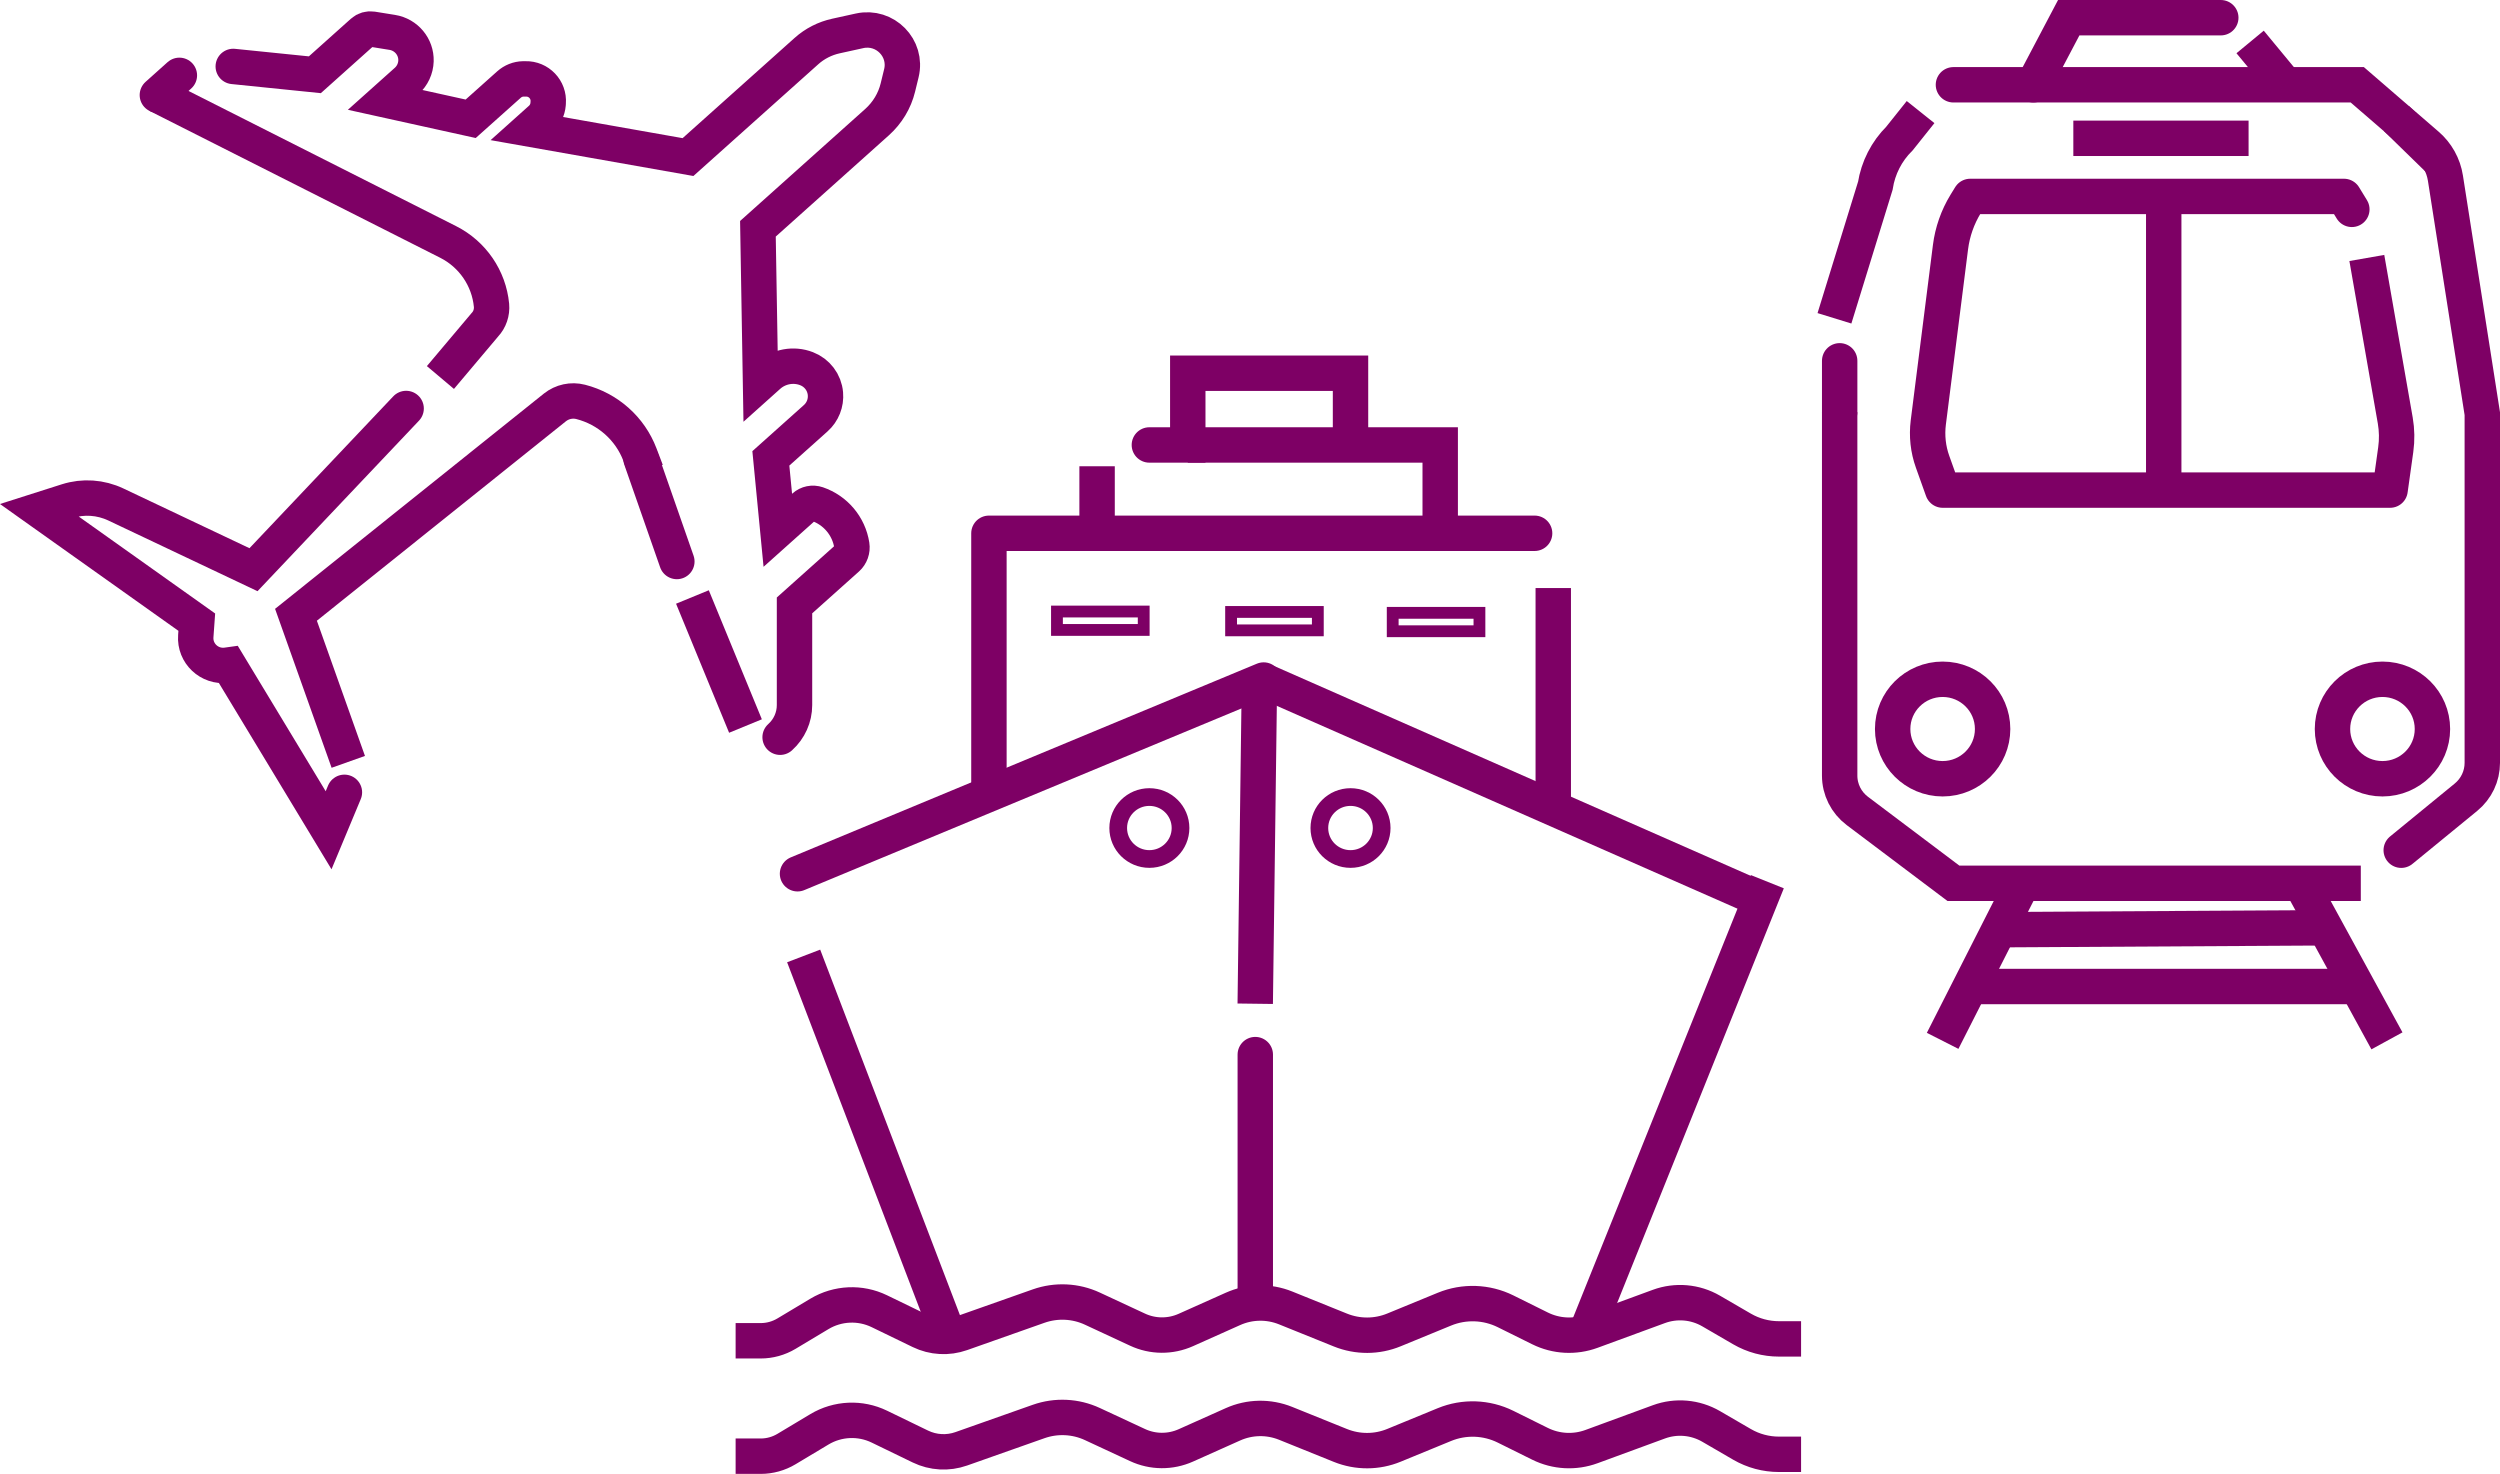 <?xml version="1.0" encoding="UTF-8"?>
<svg id="Calque_1" data-name="Calque 1" xmlns="http://www.w3.org/2000/svg" viewBox="0 0 423.69 249.79">
  <defs>
    <style>
      .cls-1 {
        stroke-width: 2px;
      }

      .cls-1, .cls-2, .cls-3, .cls-4, .cls-5, .cls-6, .cls-7 {
        fill: none;
        stroke: #7e0065;
      }

      .cls-1, .cls-3, .cls-4, .cls-5, .cls-6 {
        stroke-miterlimit: 10;
      }

      .cls-2, .cls-3 {
        stroke-linecap: round;
      }

      .cls-2, .cls-3, .cls-5, .cls-6, .cls-7 {
        stroke-width: 6px;
      }

      .cls-2, .cls-7 {
        stroke-linejoin: round;
      }

      .cls-4 {
        stroke-width: 3px;
      }

      .cls-5 {
        stroke-linecap: square;
      }
    </style>
  </defs>
  <g>
    <line class="cls-6" x1="214.6" y1="115.56" x2="299.97" y2="153.15"/>
    <line class="cls-6" x1="161.01" y1="226.9" x2="136.2" y2="162.01"/>
    <line class="cls-6" x1="299.53" y1="149.43" x2="268.8" y2="225.88"/>
    <line class="cls-3" x1="214.16" y1="115.25" x2="135.16" y2="148.08"/>
    <path class="cls-6" d="M124.67,227.23h4.25c1.54,0,3.05-.42,4.37-1.21l5.59-3.35c3.09-1.85,6.91-2.02,10.15-.45l6.95,3.37c2.16,1.05,4.66,1.19,6.93.39l13.11-4.63c2.98-1.05,6.26-.9,9.13.44l7.63,3.55c2.59,1.21,5.58,1.23,8.19.06l7.98-3.57c2.83-1.27,6.05-1.33,8.93-.17l9.29,3.75c2.92,1.18,6.18,1.17,9.09-.03l8.54-3.51c3.34-1.37,7.11-1.24,10.35.36l5.85,2.9c2.72,1.35,5.88,1.52,8.73.47l11.41-4.19c2.92-1.07,6.16-.79,8.85.77l5.25,3.05c1.9,1.1,4.05,1.68,6.25,1.68h3.75"/>
    <path class="cls-6" d="M124.67,246.79h4.25c1.54,0,3.05-.42,4.37-1.21l5.59-3.35c3.09-1.85,6.91-2.02,10.15-.45l6.95,3.37c2.16,1.05,4.66,1.19,6.93.39l13.11-4.63c2.98-1.05,6.26-.9,9.13.44l7.63,3.55c2.59,1.21,5.58,1.23,8.19.06l7.98-3.57c2.83-1.27,6.05-1.33,8.93-.17l9.29,3.75c2.92,1.18,6.18,1.17,9.09-.03l8.54-3.51c3.34-1.37,7.11-1.24,10.35.36l5.85,2.9c2.72,1.35,5.88,1.52,8.73.47l11.41-4.19c2.92-1.07,6.16-.79,8.85.77l5.25,3.05c1.9,1.1,4.05,1.68,6.25,1.68h3.75"/>
    <line class="cls-6" x1="263.24" y1="99.66" x2="263.24" y2="137.6"/>
    <polyline class="cls-2" points="167.6 133.84 167.6 90.38 254.34 90.38 260.08 90.38"/>
    <line class="cls-6" x1="185.93" y1="79.02" x2="185.93" y2="92.53"/>
    <polyline class="cls-6" points="244.08 92.53 244.08 75.41 201.3 75.41"/>
    <polyline class="cls-3" points="228.88 74.82 228.88 63.25 201.3 63.25 201.3 75.41 194.79 75.41"/>
  </g>
  <g>
    <polyline class="cls-6" points="342.78 149.7 338.79 157.56 329.23 176.4"/>
    <line class="cls-6" x1="389.94" y1="149.7" x2="404.53" y2="176.4"/>
    <line class="cls-6" x1="394.06" y1="157.24" x2="338.79" y2="157.56"/>
    <line class="cls-6" x1="333.91" y1="167.19" x2="399.5" y2="167.19"/>
    <path class="cls-3" d="M331.06,14.37h68.44l11.82,10.21c1.67,1.44,2.78,3.43,3.12,5.61l6.25,39.92v59.17c0,2.26-1.01,4.39-2.77,5.83l-10.97,8.98"/>
    <path class="cls-6" d="M400.1,149.7h-69.04l-16.29-12.27c-1.88-1.42-2.99-3.63-2.99-5.98v-61.6"/>
    <path class="cls-5" d="M311.78,51.08l6.04-19.59c.48-3.04,1.91-5.85,4.1-8.02l1.7-2.13"/>
    <line class="cls-6" x1="381.34" y1="7.11" x2="387.34" y2="14.37"/>
    <polyline class="cls-3" points="344.61 14.37 350.6 3 376.37 3"/>
    <line class="cls-6" x1="351.38" y1="23.44" x2="381.08" y2="23.44"/>
    <path class="cls-7" d="M397.93,34.42l.65,1.06-.65-1.06-.69-1.13h-63.33l-.78,1.27c-1.37,2.24-2.24,4.73-2.57,7.33l-3.76,29.71c-.28,2.25-.04,4.53.73,6.67l1.71,4.79h75.82l.96-6.86c.23-1.64.2-3.3-.08-4.93l-4.82-27.55"/>
    <line class="cls-6" x1="366.7" y1="33.3" x2="366.7" y2="83.07"/>
    <ellipse class="cls-6" cx="329.23" cy="123.55" rx="8.47" ry="8.43"/>
    <ellipse class="cls-6" cx="403.77" cy="123.55" rx="8.47" ry="8.43"/>
  </g>
  <line class="cls-6" x1="413.44" y1="27.22" x2="406.16" y2="20.12"/>
  <rect class="cls-1" x="208.64" y="103.71" width="14.7" height="3.12"/>
  <line class="cls-5" x1="213.43" y1="116.62" x2="212.77" y2="167.11"/>
  <line class="cls-3" x1="212.74" y1="178.73" x2="212.74" y2="218.72"/>
  <rect class="cls-1" x="179.13" y="103.64" width="14.7" height="3.12"/>
  <rect class="cls-1" x="236.03" y="103.86" width="14.7" height="3.12"/>
  <line class="cls-3" x1="311.78" y1="69.85" x2="311.78" y2="61.15"/>
  <ellipse class="cls-4" cx="194.79" cy="140.33" rx="5.28" ry="5.25"/>
  <ellipse class="cls-4" cx="228.88" cy="140.33" rx="5.28" ry="5.25"/>
  <g>
    <path class="cls-3" d="M39.53,11.26l13.83,1.41,8.11-7.26c.44-.39,1.03-.56,1.6-.47l3.41.55c2.37.38,4.09,2.45,4.02,4.83h0c-.04,1.3-.61,2.53-1.58,3.4l-3.6,3.22,14.45,3.19,6.49-5.8c.67-.6,1.52-.94,2.42-.96h.4c2.22-.06,4,1.81,3.83,4.02l-.02.28c-.08.95-.52,1.84-1.23,2.48l-1.92,1.72,26.86,4.75,20.06-17.95c1.42-1.28,3.16-2.16,5.03-2.57l4-.88c4.3-.94,8.11,2.93,7.07,7.19l-.59,2.42c-.55,2.26-1.78,4.29-3.51,5.85l-20.21,18.09.44,26.09,1.34-1.2c1.76-1.57,4.26-2.03,6.46-1.18h0c1.79.69,3.04,2.33,3.2,4.24h0c.14,1.57-.47,3.11-1.65,4.16l-7.6,6.8,1.18,12.19,4.47-4c.6-.54,1.44-.71,2.21-.45h0c3.1,1.06,5.36,3.75,5.86,6.98h0c.13.83-.17,1.66-.79,2.22l-8.92,7.98v16.89c0,2.08-.89,4.06-2.44,5.45h0"/>
    <line class="cls-3" x1="26.67" y1="16.11" x2="30.4" y2="12.77"/>
    <path class="cls-6" d="M26.67,16.11l49.29,24.9c4.13,2.09,6.9,6.14,7.34,10.73h0c.11,1.22-.3,2.43-1.14,3.32l-7.52,8.92"/>
    <path class="cls-3" d="M58.37,134.28l-2.68,6.43-16.94-28.02-.36.05c-2.91.36-5.42-2.01-5.21-4.92l.17-2.38-26.72-18.99,4.74-1.51c2.73-.87,5.68-.67,8.27.56l23.32,11.05,25.87-27.32"/>
    <path class="cls-5" d="M108.45,77.04c-1.68-4.42-5.43-7.75-10.04-8.93h0c-1.52-.39-3.14-.04-4.37.94l-43.88,35.14,7.86,22.1"/>
    <line class="cls-3" x1="108.64" y1="77.78" x2="114.71" y2="95.16"/>
  </g>
  <line class="cls-5" x1="118.49" y1="103.95" x2="125.2" y2="120.27"/>
</svg>